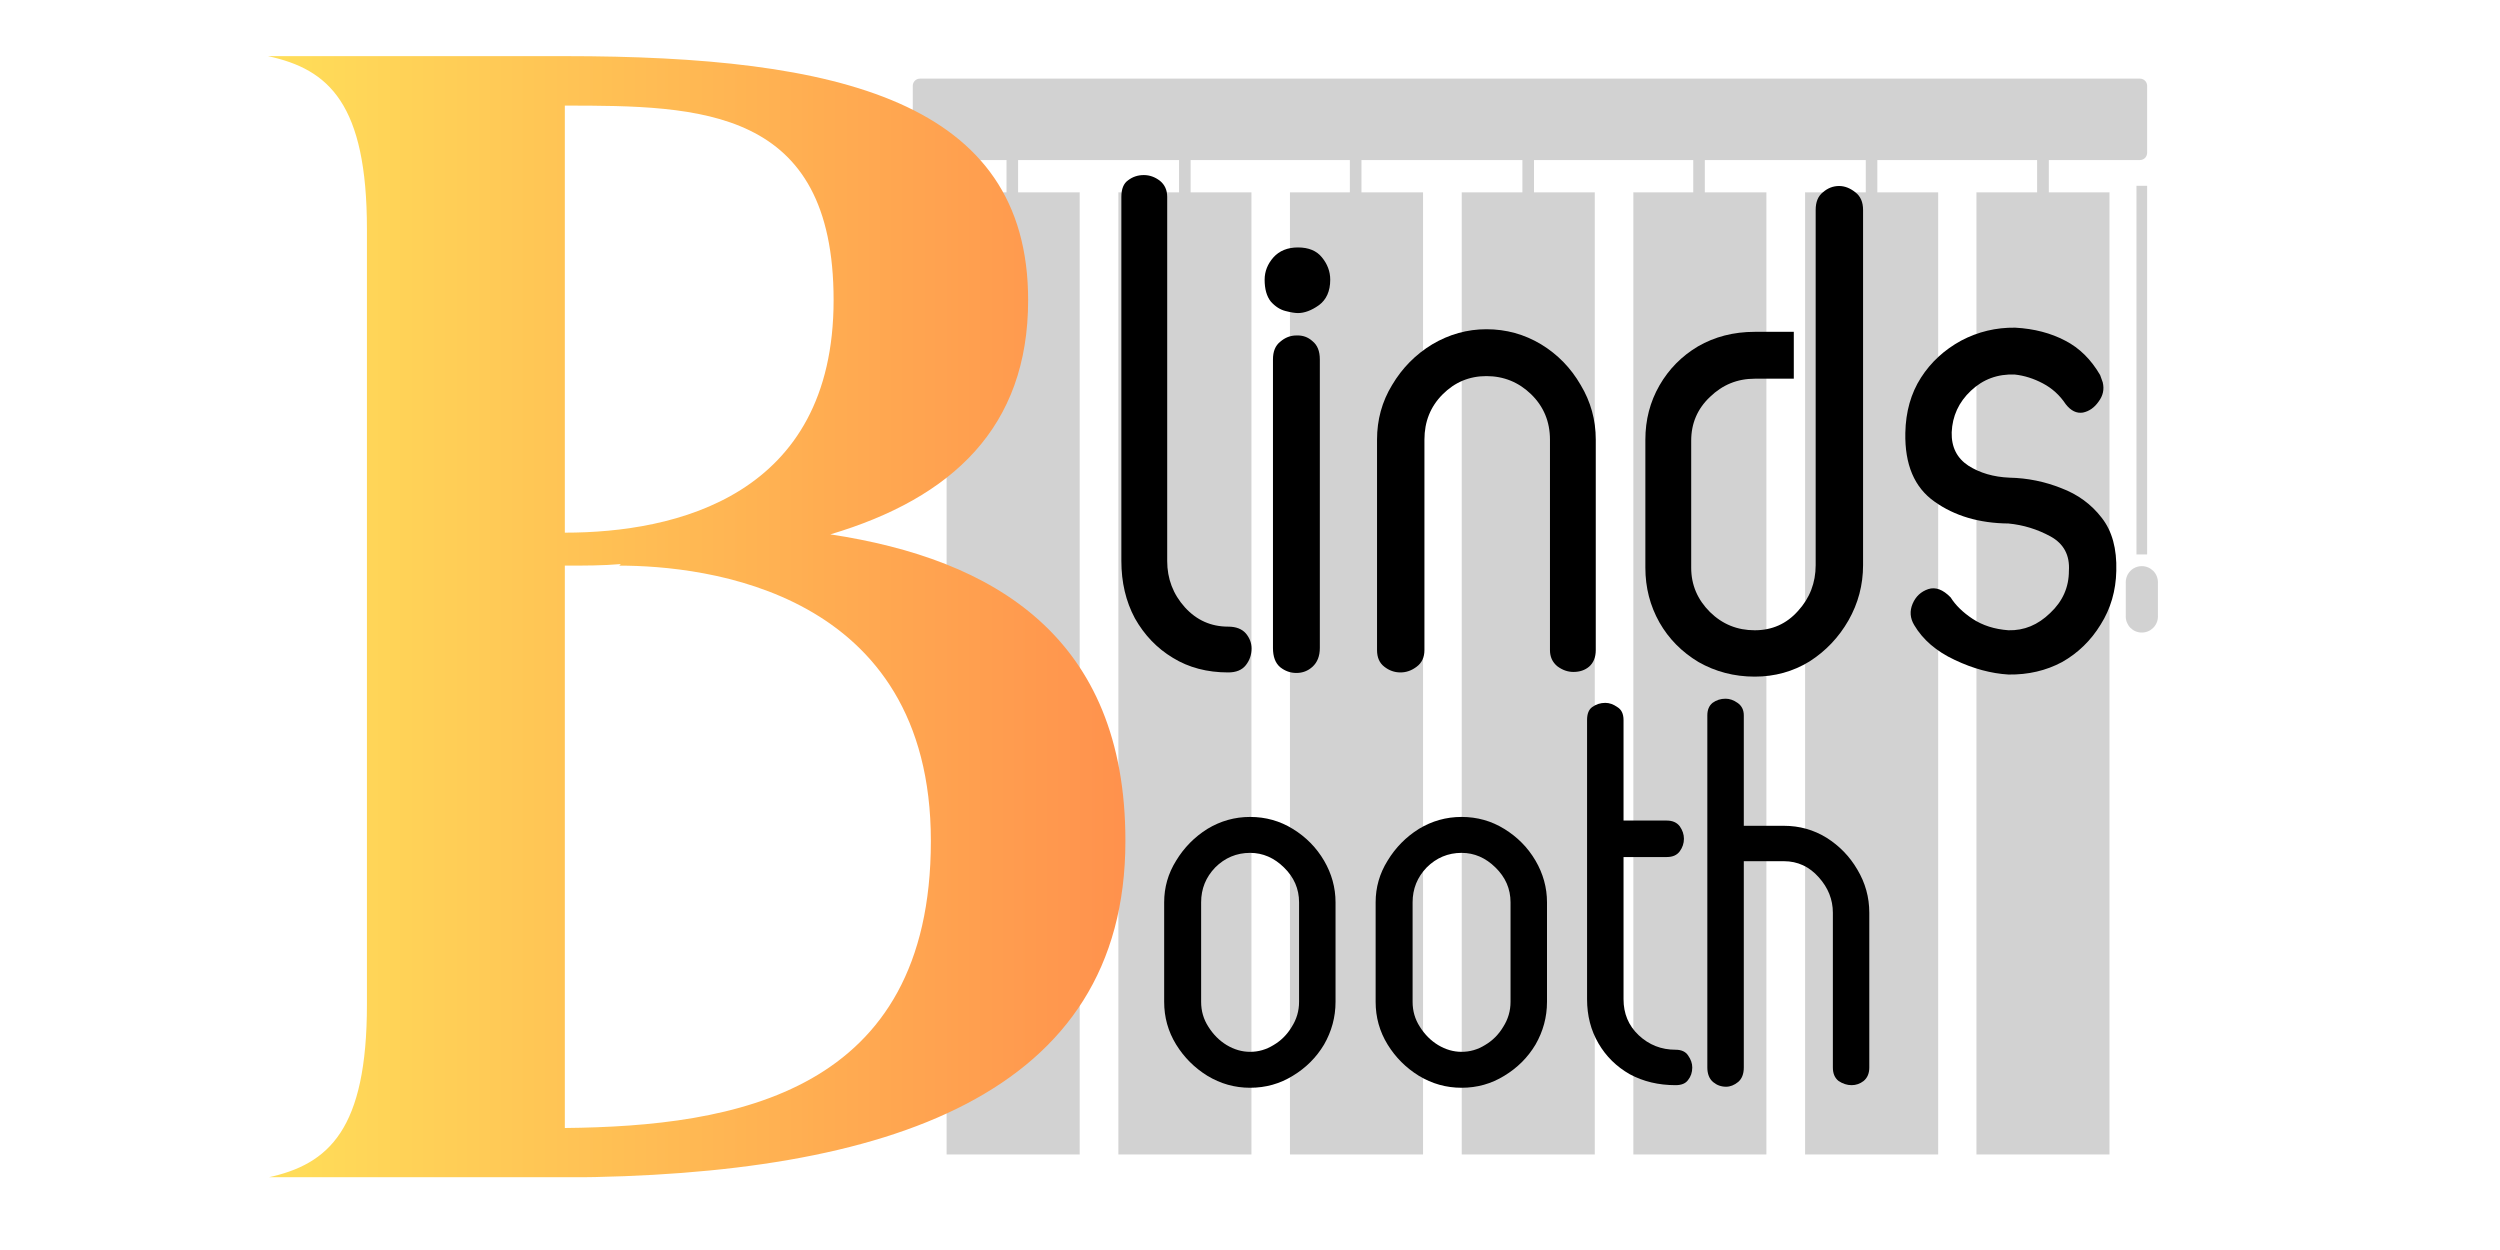 <svg xmlns="http://www.w3.org/2000/svg" xmlns:xlink="http://www.w3.org/1999/xlink" width="100" zoomAndPan="magnify" viewBox="0 0 75 37.5" height="50" preserveAspectRatio="xMidYMid meet" version="1.0"><defs><filter x="0%" y="0%" width="100%" height="100%" id="d3170a3447"><feColorMatrix values="0 0 0 0 1 0 0 0 0 1 0 0 0 0 1 0 0 0 1 0" color-interpolation-filters="sRGB"/></filter><g/><mask id="9a2997746d"><g filter="url(#d3170a3447)"><rect x="-7.5" width="90" fill="#000000" y="-3.75" height="45" fill-opacity="0.5"/></g></mask><clipPath id="c65018d746"><path d="M 37 3 L 37.914 3 L 37.914 15 L 37 15 Z M 37 3 " clip-rule="nonzero"/></clipPath><clipPath id="b957888ca4"><path d="M 36 14 L 37.914 14 L 37.914 17 L 36 17 Z M 36 14 " clip-rule="nonzero"/></clipPath><clipPath id="fc69a472cd"><path d="M 0.383 0.359 L 37.418 0.359 L 37.418 32.633 L 0.383 32.633 Z M 0.383 0.359 " clip-rule="nonzero"/></clipPath><clipPath id="a53c98824d"><rect x="0" width="38" y="0" height="33"/></clipPath><clipPath id="25123db13f"><path d="M 8.039 1.684 L 33.762 1.684 L 33.762 35.316 L 8.039 35.316 Z M 8.039 1.684 " clip-rule="nonzero"/></clipPath><clipPath id="e6845daff0"><path d="M 24.91 16.031 C 28.57 14.941 30.844 12.816 30.844 9.004 C 30.844 3.02 25.156 1.684 16.945 1.684 L 8.039 1.684 C 9.871 2.078 11.008 3.117 11.008 6.879 L 11.008 30.129 C 11.008 33.887 9.871 34.926 8.039 35.324 L 16.945 35.324 C 26.641 35.273 33.762 32.852 33.762 25.23 C 33.766 19.098 29.809 16.773 24.91 16.031 Z M 16.945 3.168 C 21 3.168 25.008 3.219 25.008 9.004 C 25.008 14.891 20.258 15.98 16.945 15.98 Z M 16.945 33.84 L 16.945 16.969 C 17.539 16.969 18.082 16.969 18.625 16.922 L 18.578 16.969 C 21.148 16.969 27.926 17.711 27.926 25.23 C 27.926 32.801 22.039 33.789 16.945 33.84 Z M 16.945 33.84 " clip-rule="nonzero"/></clipPath><linearGradient x1="-0" gradientTransform="matrix(0.091, 0, 0, 0.091, 8.04, 1.684)" y1="185.039" x2="282.99" gradientUnits="userSpaceOnUse" y2="185.039" id="80e71ea06e"><stop stop-opacity="1" stop-color="rgb(100%, 87.099%, 34.9%)" offset="0"/><stop stop-opacity="1" stop-color="rgb(100%, 86.981%, 34.882%)" offset="0.008"/><stop stop-opacity="1" stop-color="rgb(100%, 86.745%, 34.843%)" offset="0.016"/><stop stop-opacity="1" stop-color="rgb(100%, 86.508%, 34.807%)" offset="0.023"/><stop stop-opacity="1" stop-color="rgb(100%, 86.273%, 34.77%)" offset="0.031"/><stop stop-opacity="1" stop-color="rgb(100%, 86.037%, 34.734%)" offset="0.039"/><stop stop-opacity="1" stop-color="rgb(100%, 85.802%, 34.697%)" offset="0.047"/><stop stop-opacity="1" stop-color="rgb(100%, 85.565%, 34.66%)" offset="0.055"/><stop stop-opacity="1" stop-color="rgb(100%, 85.329%, 34.624%)" offset="0.062"/><stop stop-opacity="1" stop-color="rgb(100%, 85.094%, 34.587%)" offset="0.07"/><stop stop-opacity="1" stop-color="rgb(100%, 84.857%, 34.55%)" offset="0.078"/><stop stop-opacity="1" stop-color="rgb(100%, 84.621%, 34.514%)" offset="0.086"/><stop stop-opacity="1" stop-color="rgb(100%, 84.386%, 34.477%)" offset="0.094"/><stop stop-opacity="1" stop-color="rgb(100%, 84.149%, 34.441%)" offset="0.102"/><stop stop-opacity="1" stop-color="rgb(100%, 83.914%, 34.404%)" offset="0.109"/><stop stop-opacity="1" stop-color="rgb(100%, 83.678%, 34.367%)" offset="0.117"/><stop stop-opacity="1" stop-color="rgb(100%, 83.441%, 34.331%)" offset="0.125"/><stop stop-opacity="1" stop-color="rgb(100%, 83.206%, 34.293%)" offset="0.133"/><stop stop-opacity="1" stop-color="rgb(100%, 82.97%, 34.256%)" offset="0.141"/><stop stop-opacity="1" stop-color="rgb(100%, 82.735%, 34.219%)" offset="0.148"/><stop stop-opacity="1" stop-color="rgb(100%, 82.498%, 34.183%)" offset="0.156"/><stop stop-opacity="1" stop-color="rgb(100%, 82.262%, 34.146%)" offset="0.164"/><stop stop-opacity="1" stop-color="rgb(100%, 82.027%, 34.109%)" offset="0.172"/><stop stop-opacity="1" stop-color="rgb(100%, 81.79%, 34.073%)" offset="0.18"/><stop stop-opacity="1" stop-color="rgb(100%, 81.554%, 34.036%)" offset="0.188"/><stop stop-opacity="1" stop-color="rgb(100%, 81.319%, 34%)" offset="0.195"/><stop stop-opacity="1" stop-color="rgb(100%, 81.082%, 33.963%)" offset="0.203"/><stop stop-opacity="1" stop-color="rgb(100%, 80.847%, 33.926%)" offset="0.211"/><stop stop-opacity="1" stop-color="rgb(100%, 80.611%, 33.89%)" offset="0.219"/><stop stop-opacity="1" stop-color="rgb(100%, 80.374%, 33.853%)" offset="0.227"/><stop stop-opacity="1" stop-color="rgb(100%, 80.139%, 33.817%)" offset="0.234"/><stop stop-opacity="1" stop-color="rgb(100%, 79.903%, 33.78%)" offset="0.242"/><stop stop-opacity="1" stop-color="rgb(100%, 79.666%, 33.743%)" offset="0.25"/><stop stop-opacity="1" stop-color="rgb(100%, 79.431%, 33.705%)" offset="0.258"/><stop stop-opacity="1" stop-color="rgb(100%, 79.195%, 33.669%)" offset="0.266"/><stop stop-opacity="1" stop-color="rgb(100%, 78.96%, 33.632%)" offset="0.273"/><stop stop-opacity="1" stop-color="rgb(100%, 78.723%, 33.595%)" offset="0.281"/><stop stop-opacity="1" stop-color="rgb(100%, 78.487%, 33.559%)" offset="0.289"/><stop stop-opacity="1" stop-color="rgb(100%, 78.252%, 33.522%)" offset="0.297"/><stop stop-opacity="1" stop-color="rgb(100%, 78.015%, 33.485%)" offset="0.305"/><stop stop-opacity="1" stop-color="rgb(100%, 77.779%, 33.449%)" offset="0.312"/><stop stop-opacity="1" stop-color="rgb(100%, 77.544%, 33.412%)" offset="0.32"/><stop stop-opacity="1" stop-color="rgb(100%, 77.307%, 33.376%)" offset="0.328"/><stop stop-opacity="1" stop-color="rgb(100%, 77.072%, 33.339%)" offset="0.336"/><stop stop-opacity="1" stop-color="rgb(100%, 76.836%, 33.302%)" offset="0.344"/><stop stop-opacity="1" stop-color="rgb(100%, 76.599%, 33.266%)" offset="0.352"/><stop stop-opacity="1" stop-color="rgb(100%, 76.364%, 33.229%)" offset="0.359"/><stop stop-opacity="1" stop-color="rgb(100%, 76.128%, 33.192%)" offset="0.367"/><stop stop-opacity="1" stop-color="rgb(100%, 75.891%, 33.154%)" offset="0.375"/><stop stop-opacity="1" stop-color="rgb(100%, 75.656%, 33.118%)" offset="0.383"/><stop stop-opacity="1" stop-color="rgb(100%, 75.42%, 33.081%)" offset="0.391"/><stop stop-opacity="1" stop-color="rgb(100%, 75.185%, 33.044%)" offset="0.398"/><stop stop-opacity="1" stop-color="rgb(100%, 74.948%, 33.008%)" offset="0.406"/><stop stop-opacity="1" stop-color="rgb(100%, 74.712%, 32.971%)" offset="0.414"/><stop stop-opacity="1" stop-color="rgb(100%, 74.477%, 32.935%)" offset="0.422"/><stop stop-opacity="1" stop-color="rgb(100%, 74.24%, 32.898%)" offset="0.43"/><stop stop-opacity="1" stop-color="rgb(100%, 74.004%, 32.861%)" offset="0.438"/><stop stop-opacity="1" stop-color="rgb(100%, 73.769%, 32.825%)" offset="0.445"/><stop stop-opacity="1" stop-color="rgb(100%, 73.532%, 32.788%)" offset="0.453"/><stop stop-opacity="1" stop-color="rgb(100%, 73.297%, 32.751%)" offset="0.461"/><stop stop-opacity="1" stop-color="rgb(100%, 73.061%, 32.715%)" offset="0.469"/><stop stop-opacity="1" stop-color="rgb(100%, 72.824%, 32.678%)" offset="0.477"/><stop stop-opacity="1" stop-color="rgb(100%, 72.589%, 32.642%)" offset="0.484"/><stop stop-opacity="1" stop-color="rgb(100%, 72.353%, 32.605%)" offset="0.492"/><stop stop-opacity="1" stop-color="rgb(100%, 72.116%, 32.567%)" offset="0.5"/><stop stop-opacity="1" stop-color="rgb(100%, 71.881%, 32.53%)" offset="0.508"/><stop stop-opacity="1" stop-color="rgb(100%, 71.645%, 32.494%)" offset="0.516"/><stop stop-opacity="1" stop-color="rgb(100%, 71.41%, 32.457%)" offset="0.523"/><stop stop-opacity="1" stop-color="rgb(100%, 71.173%, 32.42%)" offset="0.531"/><stop stop-opacity="1" stop-color="rgb(100%, 70.937%, 32.384%)" offset="0.539"/><stop stop-opacity="1" stop-color="rgb(100%, 70.702%, 32.347%)" offset="0.547"/><stop stop-opacity="1" stop-color="rgb(100%, 70.465%, 32.31%)" offset="0.555"/><stop stop-opacity="1" stop-color="rgb(100%, 70.229%, 32.274%)" offset="0.562"/><stop stop-opacity="1" stop-color="rgb(100%, 69.994%, 32.237%)" offset="0.57"/><stop stop-opacity="1" stop-color="rgb(100%, 69.757%, 32.201%)" offset="0.578"/><stop stop-opacity="1" stop-color="rgb(100%, 69.522%, 32.164%)" offset="0.586"/><stop stop-opacity="1" stop-color="rgb(100%, 69.286%, 32.127%)" offset="0.594"/><stop stop-opacity="1" stop-color="rgb(100%, 69.049%, 32.091%)" offset="0.602"/><stop stop-opacity="1" stop-color="rgb(100%, 68.814%, 32.054%)" offset="0.609"/><stop stop-opacity="1" stop-color="rgb(100%, 68.578%, 32.018%)" offset="0.617"/><stop stop-opacity="1" stop-color="rgb(100%, 68.341%, 31.979%)" offset="0.625"/><stop stop-opacity="1" stop-color="rgb(100%, 68.106%, 31.943%)" offset="0.633"/><stop stop-opacity="1" stop-color="rgb(100%, 67.87%, 31.906%)" offset="0.641"/><stop stop-opacity="1" stop-color="rgb(100%, 67.635%, 31.87%)" offset="0.648"/><stop stop-opacity="1" stop-color="rgb(100%, 67.398%, 31.833%)" offset="0.656"/><stop stop-opacity="1" stop-color="rgb(100%, 67.162%, 31.796%)" offset="0.664"/><stop stop-opacity="1" stop-color="rgb(100%, 66.927%, 31.76%)" offset="0.672"/><stop stop-opacity="1" stop-color="rgb(100%, 66.69%, 31.723%)" offset="0.68"/><stop stop-opacity="1" stop-color="rgb(100%, 66.454%, 31.686%)" offset="0.688"/><stop stop-opacity="1" stop-color="rgb(100%, 66.219%, 31.65%)" offset="0.695"/><stop stop-opacity="1" stop-color="rgb(100%, 65.982%, 31.613%)" offset="0.703"/><stop stop-opacity="1" stop-color="rgb(100%, 65.747%, 31.577%)" offset="0.711"/><stop stop-opacity="1" stop-color="rgb(100%, 65.511%, 31.54%)" offset="0.719"/><stop stop-opacity="1" stop-color="rgb(100%, 65.274%, 31.503%)" offset="0.727"/><stop stop-opacity="1" stop-color="rgb(100%, 65.039%, 31.467%)" offset="0.734"/><stop stop-opacity="1" stop-color="rgb(100%, 64.803%, 31.429%)" offset="0.742"/><stop stop-opacity="1" stop-color="rgb(100%, 64.566%, 31.392%)" offset="0.75"/><stop stop-opacity="1" stop-color="rgb(100%, 64.331%, 31.355%)" offset="0.758"/><stop stop-opacity="1" stop-color="rgb(100%, 64.095%, 31.319%)" offset="0.766"/><stop stop-opacity="1" stop-color="rgb(100%, 63.86%, 31.282%)" offset="0.773"/><stop stop-opacity="1" stop-color="rgb(100%, 63.623%, 31.245%)" offset="0.781"/><stop stop-opacity="1" stop-color="rgb(100%, 63.387%, 31.209%)" offset="0.789"/><stop stop-opacity="1" stop-color="rgb(100%, 63.152%, 31.172%)" offset="0.797"/><stop stop-opacity="1" stop-color="rgb(100%, 62.915%, 31.136%)" offset="0.805"/><stop stop-opacity="1" stop-color="rgb(100%, 62.679%, 31.099%)" offset="0.812"/><stop stop-opacity="1" stop-color="rgb(100%, 62.444%, 31.062%)" offset="0.82"/><stop stop-opacity="1" stop-color="rgb(100%, 62.207%, 31.026%)" offset="0.828"/><stop stop-opacity="1" stop-color="rgb(100%, 61.972%, 30.989%)" offset="0.836"/><stop stop-opacity="1" stop-color="rgb(100%, 61.736%, 30.952%)" offset="0.844"/><stop stop-opacity="1" stop-color="rgb(100%, 61.499%, 30.916%)" offset="0.852"/><stop stop-opacity="1" stop-color="rgb(100%, 61.264%, 30.879%)" offset="0.859"/><stop stop-opacity="1" stop-color="rgb(100%, 61.028%, 30.841%)" offset="0.867"/><stop stop-opacity="1" stop-color="rgb(100%, 60.791%, 30.804%)" offset="0.875"/><stop stop-opacity="1" stop-color="rgb(100%, 60.556%, 30.768%)" offset="0.883"/><stop stop-opacity="1" stop-color="rgb(100%, 60.32%, 30.731%)" offset="0.891"/><stop stop-opacity="1" stop-color="rgb(100%, 60.085%, 30.695%)" offset="0.898"/><stop stop-opacity="1" stop-color="rgb(100%, 59.848%, 30.658%)" offset="0.906"/><stop stop-opacity="1" stop-color="rgb(100%, 59.612%, 30.621%)" offset="0.914"/><stop stop-opacity="1" stop-color="rgb(100%, 59.377%, 30.585%)" offset="0.922"/><stop stop-opacity="1" stop-color="rgb(100%, 59.14%, 30.548%)" offset="0.93"/><stop stop-opacity="1" stop-color="rgb(100%, 58.904%, 30.511%)" offset="0.938"/><stop stop-opacity="1" stop-color="rgb(100%, 58.669%, 30.475%)" offset="0.945"/><stop stop-opacity="1" stop-color="rgb(100%, 58.432%, 30.438%)" offset="0.953"/><stop stop-opacity="1" stop-color="rgb(100%, 58.197%, 30.402%)" offset="0.961"/><stop stop-opacity="1" stop-color="rgb(100%, 57.961%, 30.365%)" offset="0.969"/><stop stop-opacity="1" stop-color="rgb(100%, 57.724%, 30.328%)" offset="0.977"/><stop stop-opacity="1" stop-color="rgb(100%, 57.489%, 30.292%)" offset="0.984"/><stop stop-opacity="1" stop-color="rgb(100%, 57.253%, 30.254%)" offset="0.992"/><stop stop-opacity="1" stop-color="rgb(100%, 57.016%, 30.217%)" offset="1"/></linearGradient></defs><g mask="url(#9a2997746d)"><g transform="matrix(1, 0, 0, 1, 27, 2)"><g clip-path="url(#a53c98824d)"><g clip-path="url(#c65018d746)"><path fill="#a6a6a6" d="M 37.094 14.633 L 37.414 14.633 L 37.414 3.574 L 37.094 3.574 L 37.094 14.633 " fill-opacity="1" fill-rule="nonzero"/></g><g clip-path="url(#b957888ca4)"><path fill="#a6a6a6" d="M 37.254 14.984 C 36.988 14.984 36.773 15.199 36.773 15.469 L 36.773 16.496 C 36.773 16.762 36.988 16.977 37.254 16.977 C 37.52 16.977 37.738 16.762 37.738 16.496 L 37.738 15.469 C 37.738 15.199 37.52 14.984 37.254 14.984 " fill-opacity="1" fill-rule="nonzero"/></g><g clip-path="url(#fc69a472cd)"><path fill="#a6a6a6" d="M 34.465 2.801 L 37.199 2.801 C 37.32 2.801 37.414 2.703 37.414 2.586 L 37.414 0.574 C 37.414 0.457 37.32 0.359 37.199 0.359 L 0.598 0.359 C 0.477 0.359 0.383 0.457 0.383 0.574 L 0.383 2.586 C 0.383 2.703 0.477 2.801 0.598 2.801 L 3.195 2.801 L 3.195 3.77 L 1.398 3.77 L 1.398 32.633 L 5.391 32.633 L 5.391 3.77 L 3.543 3.77 L 3.543 2.801 L 8.371 2.801 L 8.371 3.77 L 6.551 3.77 L 6.551 32.633 L 10.543 32.633 L 10.543 3.77 L 8.719 3.77 L 8.719 2.801 L 13.496 2.801 L 13.496 3.77 L 11.699 3.77 L 11.699 32.633 L 15.691 32.633 L 15.691 3.77 L 13.844 3.77 L 13.844 2.801 L 18.672 2.801 L 18.672 3.77 L 16.852 3.77 L 16.852 32.633 L 20.844 32.633 L 20.844 3.77 L 19.02 3.77 L 19.02 2.801 L 23.797 2.801 L 23.797 3.77 L 22 3.77 L 22 32.633 L 25.992 32.633 L 25.992 3.77 L 24.145 3.77 L 24.145 2.801 L 28.973 2.801 L 28.973 3.77 L 27.152 3.77 L 27.152 32.633 L 31.145 32.633 L 31.145 3.77 L 29.32 3.77 L 29.32 2.801 L 34.113 2.801 L 34.113 3.77 L 32.293 3.77 L 32.293 32.633 L 36.285 32.633 L 36.285 3.77 L 34.465 3.77 L 34.465 2.801 " fill-opacity="1" fill-rule="nonzero"/></g></g></g></g><g clip-path="url(#25123db13f)"><g clip-path="url(#e6845daff0)"><path fill="url(#80e71ea06e)" d="M 8.039 1.684 L 8.039 35.316 L 33.762 35.316 L 33.762 1.684 Z M 8.039 1.684 " fill-rule="nonzero"/></g></g><g fill="#000000" fill-opacity="1"><g transform="translate(33.641, 20.111)"><g><path d="M 1.375 -3.281 C 1.375 -2.75 1.551 -2.285 1.906 -1.891 C 2.258 -1.504 2.691 -1.312 3.203 -1.312 C 3.441 -1.312 3.617 -1.242 3.734 -1.109 C 3.848 -0.973 3.906 -0.82 3.906 -0.656 C 3.906 -0.469 3.848 -0.301 3.734 -0.156 C 3.617 -0.008 3.441 0.062 3.203 0.062 C 2.578 0.062 2.023 -0.082 1.547 -0.375 C 1.066 -0.664 0.688 -1.062 0.406 -1.562 C 0.133 -2.07 0 -2.645 0 -3.281 L 0 -14.203 C 0 -14.441 0.066 -14.609 0.203 -14.703 C 0.336 -14.805 0.492 -14.859 0.672 -14.859 C 0.848 -14.859 1.008 -14.801 1.156 -14.688 C 1.301 -14.57 1.375 -14.41 1.375 -14.203 Z M 1.375 -3.281 "/></g></g></g><g fill="#000000" fill-opacity="1"><g transform="translate(38.048, 20.111)"><g><path d="M 0.891 -12.688 C 1.211 -12.688 1.453 -12.586 1.609 -12.391 C 1.773 -12.191 1.859 -11.969 1.859 -11.719 C 1.859 -11.375 1.742 -11.117 1.516 -10.953 C 1.297 -10.797 1.086 -10.719 0.891 -10.719 C 0.805 -10.719 0.68 -10.738 0.516 -10.781 C 0.359 -10.82 0.211 -10.914 0.078 -11.062 C -0.047 -11.219 -0.109 -11.438 -0.109 -11.719 C -0.109 -11.969 -0.02 -12.191 0.156 -12.391 C 0.332 -12.586 0.578 -12.688 0.891 -12.688 Z M 1.547 -9.328 C 1.547 -9.578 1.473 -9.758 1.328 -9.875 C 1.191 -10 1.031 -10.055 0.844 -10.047 C 0.664 -10.047 0.504 -9.984 0.359 -9.859 C 0.211 -9.742 0.141 -9.566 0.141 -9.328 L 0.141 -0.672 C 0.141 -0.41 0.211 -0.219 0.359 -0.094 C 0.504 0.02 0.664 0.078 0.844 0.078 C 1.031 0.078 1.191 0.016 1.328 -0.109 C 1.473 -0.242 1.547 -0.43 1.547 -0.672 Z M 1.547 -9.328 "/></g></g></g><g fill="#000000" fill-opacity="1"><g transform="translate(41.311, 20.111)"><g><path d="M 6.562 -0.609 C 6.562 -0.391 6.492 -0.223 6.359 -0.109 C 6.234 -0.004 6.078 0.047 5.891 0.047 C 5.723 0.047 5.562 -0.008 5.406 -0.125 C 5.258 -0.25 5.188 -0.41 5.188 -0.609 L 5.188 -6.922 C 5.188 -7.461 5 -7.914 4.625 -8.281 C 4.25 -8.645 3.801 -8.828 3.281 -8.828 C 2.77 -8.828 2.332 -8.645 1.969 -8.281 C 1.602 -7.914 1.422 -7.461 1.422 -6.922 L 1.422 -0.609 C 1.422 -0.391 1.344 -0.223 1.188 -0.109 C 1.039 0.004 0.879 0.062 0.703 0.062 C 0.523 0.062 0.363 0.004 0.219 -0.109 C 0.07 -0.223 0 -0.391 0 -0.609 L 0 -6.922 C 0 -7.516 0.148 -8.062 0.453 -8.562 C 0.754 -9.07 1.156 -9.477 1.656 -9.781 C 2.164 -10.082 2.707 -10.234 3.281 -10.234 C 3.875 -10.234 4.422 -10.082 4.922 -9.781 C 5.422 -9.477 5.816 -9.07 6.109 -8.562 C 6.41 -8.062 6.562 -7.516 6.562 -6.922 Z M 6.562 -0.609 "/></g></g></g><g fill="#000000" fill-opacity="1"><g transform="translate(49.361, 20.111)"><g><path d="M 4.453 -8.75 L 3.281 -8.75 C 2.758 -8.75 2.312 -8.566 1.938 -8.203 C 1.562 -7.848 1.375 -7.41 1.375 -6.891 L 1.375 -3.078 C 1.375 -2.566 1.562 -2.125 1.938 -1.75 C 2.312 -1.383 2.758 -1.203 3.281 -1.203 C 3.801 -1.203 4.234 -1.395 4.578 -1.781 C 4.93 -2.164 5.109 -2.625 5.109 -3.156 L 5.109 -13.812 C 5.109 -14.051 5.18 -14.227 5.328 -14.344 C 5.473 -14.469 5.633 -14.531 5.812 -14.531 C 5.977 -14.531 6.141 -14.469 6.297 -14.344 C 6.453 -14.227 6.531 -14.051 6.531 -13.812 L 6.531 -3.156 C 6.531 -2.562 6.383 -2.008 6.094 -1.5 C 5.801 -0.988 5.41 -0.578 4.922 -0.266 C 4.43 0.035 3.883 0.188 3.281 0.188 C 2.664 0.188 2.102 0.039 1.594 -0.25 C 1.094 -0.551 0.703 -0.945 0.422 -1.438 C 0.141 -1.938 0 -2.484 0 -3.078 L 0 -6.922 C 0 -7.516 0.141 -8.055 0.422 -8.547 C 0.703 -9.035 1.086 -9.426 1.578 -9.719 C 2.078 -10.008 2.645 -10.156 3.281 -10.156 L 4.453 -10.156 Z M 4.453 -8.75 "/></g></g></g><g fill="#000000" fill-opacity="1"><g transform="translate(57.348, 20.111)"><g><path d="M 5.734 -8.641 C 5.785 -8.43 5.742 -8.238 5.609 -8.062 C 5.484 -7.883 5.328 -7.773 5.141 -7.734 C 4.953 -7.703 4.781 -7.785 4.625 -7.984 C 4.445 -8.254 4.219 -8.461 3.938 -8.609 C 3.664 -8.754 3.383 -8.844 3.094 -8.875 C 2.582 -8.895 2.145 -8.734 1.781 -8.391 C 1.414 -8.047 1.223 -7.629 1.203 -7.141 C 1.191 -6.703 1.359 -6.367 1.703 -6.141 C 2.047 -5.922 2.457 -5.801 2.938 -5.781 C 3.477 -5.77 3.992 -5.664 4.484 -5.469 C 4.984 -5.281 5.391 -4.984 5.703 -4.578 C 6.016 -4.18 6.16 -3.648 6.141 -2.984 C 6.129 -2.391 5.973 -1.852 5.672 -1.375 C 5.379 -0.895 4.992 -0.52 4.516 -0.25 C 4.035 0.008 3.5 0.133 2.906 0.125 C 2.383 0.094 1.848 -0.051 1.297 -0.312 C 0.742 -0.57 0.336 -0.922 0.078 -1.359 C -0.047 -1.566 -0.062 -1.781 0.031 -2 C 0.125 -2.219 0.281 -2.363 0.5 -2.438 C 0.719 -2.508 0.941 -2.426 1.172 -2.188 C 1.316 -1.957 1.535 -1.742 1.828 -1.547 C 2.129 -1.348 2.488 -1.234 2.906 -1.203 C 3.375 -1.191 3.789 -1.363 4.156 -1.719 C 4.531 -2.07 4.719 -2.492 4.719 -2.984 C 4.75 -3.453 4.566 -3.797 4.172 -4.016 C 3.773 -4.234 3.352 -4.363 2.906 -4.406 C 2.031 -4.414 1.289 -4.633 0.688 -5.062 C 0.082 -5.488 -0.207 -6.176 -0.188 -7.125 C -0.176 -7.758 -0.02 -8.312 0.281 -8.781 C 0.582 -9.25 0.984 -9.617 1.484 -9.891 C 1.992 -10.16 2.535 -10.289 3.109 -10.281 C 3.68 -10.25 4.18 -10.117 4.609 -9.891 C 5.035 -9.672 5.383 -9.328 5.656 -8.859 Z M 5.734 -8.641 "/></g></g></g><g fill="#000000" fill-opacity="1"><g transform="translate(34.925, 32.508)"><g><path d="M 5.141 -2.453 C 5.141 -1.992 5.023 -1.566 4.797 -1.172 C 4.566 -0.785 4.254 -0.473 3.859 -0.234 C 3.473 0.004 3.047 0.125 2.578 0.125 C 2.117 0.125 1.691 0.004 1.297 -0.234 C 0.91 -0.473 0.598 -0.785 0.359 -1.172 C 0.117 -1.566 0 -1.992 0 -2.453 L 0 -5.438 C 0 -5.883 0.117 -6.301 0.359 -6.688 C 0.598 -7.082 0.91 -7.398 1.297 -7.641 C 1.691 -7.879 2.117 -8 2.578 -8 C 3.047 -8 3.473 -7.879 3.859 -7.641 C 4.254 -7.398 4.566 -7.082 4.797 -6.688 C 5.023 -6.301 5.141 -5.883 5.141 -5.438 Z M 4.047 -5.438 C 4.047 -5.844 3.895 -6.191 3.594 -6.484 C 3.301 -6.773 2.961 -6.922 2.578 -6.922 C 2.172 -6.922 1.82 -6.773 1.531 -6.484 C 1.25 -6.191 1.109 -5.844 1.109 -5.438 L 1.109 -2.453 C 1.109 -2.18 1.18 -1.93 1.328 -1.703 C 1.473 -1.473 1.656 -1.289 1.875 -1.156 C 2.102 -1.02 2.336 -0.953 2.578 -0.953 C 2.828 -0.953 3.062 -1.02 3.281 -1.156 C 3.508 -1.289 3.691 -1.473 3.828 -1.703 C 3.973 -1.93 4.047 -2.18 4.047 -2.453 Z M 4.047 -5.438 "/></g></g></g><g fill="#000000" fill-opacity="1"><g transform="translate(41.269, 32.508)"><g><path d="M 5.141 -2.453 C 5.141 -1.992 5.023 -1.566 4.797 -1.172 C 4.566 -0.785 4.254 -0.473 3.859 -0.234 C 3.473 0.004 3.047 0.125 2.578 0.125 C 2.117 0.125 1.691 0.004 1.297 -0.234 C 0.91 -0.473 0.598 -0.785 0.359 -1.172 C 0.117 -1.566 0 -1.992 0 -2.453 L 0 -5.438 C 0 -5.883 0.117 -6.301 0.359 -6.688 C 0.598 -7.082 0.91 -7.398 1.297 -7.641 C 1.691 -7.879 2.117 -8 2.578 -8 C 3.047 -8 3.473 -7.879 3.859 -7.641 C 4.254 -7.398 4.566 -7.082 4.797 -6.688 C 5.023 -6.301 5.141 -5.883 5.141 -5.438 Z M 4.047 -5.438 C 4.047 -5.844 3.895 -6.191 3.594 -6.484 C 3.301 -6.773 2.961 -6.922 2.578 -6.922 C 2.172 -6.922 1.82 -6.773 1.531 -6.484 C 1.25 -6.191 1.109 -5.844 1.109 -5.438 L 1.109 -2.453 C 1.109 -2.18 1.18 -1.93 1.328 -1.703 C 1.473 -1.473 1.656 -1.289 1.875 -1.156 C 2.102 -1.02 2.336 -0.953 2.578 -0.953 C 2.828 -0.953 3.062 -1.02 3.281 -1.156 C 3.508 -1.289 3.691 -1.473 3.828 -1.703 C 3.973 -1.93 4.047 -2.18 4.047 -2.453 Z M 4.047 -5.438 "/></g></g></g><g fill="#000000" fill-opacity="1"><g transform="translate(47.612, 32.508)"><g><path d="M 2.391 -7.891 C 2.566 -7.891 2.695 -7.832 2.781 -7.719 C 2.863 -7.602 2.906 -7.477 2.906 -7.344 C 2.906 -7.207 2.863 -7.082 2.781 -6.969 C 2.695 -6.852 2.566 -6.797 2.391 -6.797 L 1.094 -6.797 L 1.094 -2.531 C 1.094 -2.102 1.242 -1.742 1.547 -1.453 C 1.859 -1.16 2.227 -1.016 2.656 -1.016 C 2.832 -1.016 2.957 -0.957 3.031 -0.844 C 3.113 -0.727 3.156 -0.609 3.156 -0.484 C 3.156 -0.336 3.113 -0.211 3.031 -0.109 C 2.957 -0.004 2.832 0.047 2.656 0.047 C 2.145 0.047 1.688 -0.062 1.281 -0.281 C 0.883 -0.508 0.57 -0.816 0.344 -1.203 C 0.113 -1.598 0 -2.039 0 -2.531 L 0 -10.906 C 0 -11.094 0.051 -11.223 0.156 -11.297 C 0.27 -11.379 0.398 -11.422 0.547 -11.422 C 0.672 -11.422 0.789 -11.379 0.906 -11.297 C 1.031 -11.223 1.094 -11.094 1.094 -10.906 L 1.094 -7.891 Z M 2.391 -7.891 "/></g></g></g><g fill="#000000" fill-opacity="1"><g transform="translate(51.22, 32.508)"><g><path d="M 0 -11.047 C 0 -11.211 0.051 -11.336 0.156 -11.422 C 0.27 -11.504 0.398 -11.547 0.547 -11.547 C 0.672 -11.547 0.789 -11.504 0.906 -11.422 C 1.031 -11.336 1.094 -11.211 1.094 -11.047 L 1.094 -7.734 L 2.297 -7.734 C 2.766 -7.734 3.191 -7.613 3.578 -7.375 C 3.961 -7.133 4.27 -6.816 4.5 -6.422 C 4.738 -6.023 4.859 -5.594 4.859 -5.125 L 4.859 -0.484 C 4.859 -0.305 4.801 -0.172 4.688 -0.078 C 4.582 0.004 4.461 0.047 4.328 0.047 C 4.191 0.047 4.062 0.004 3.938 -0.078 C 3.82 -0.172 3.766 -0.305 3.766 -0.484 L 3.766 -5.125 C 3.766 -5.52 3.625 -5.875 3.344 -6.188 C 3.062 -6.508 2.711 -6.672 2.297 -6.672 L 1.094 -6.672 L 1.094 -0.484 C 1.094 -0.285 1.035 -0.141 0.922 -0.047 C 0.805 0.047 0.688 0.094 0.562 0.094 C 0.414 0.094 0.285 0.047 0.172 -0.047 C 0.055 -0.148 0 -0.297 0 -0.484 Z M 0 -11.047 "/></g></g></g></svg>